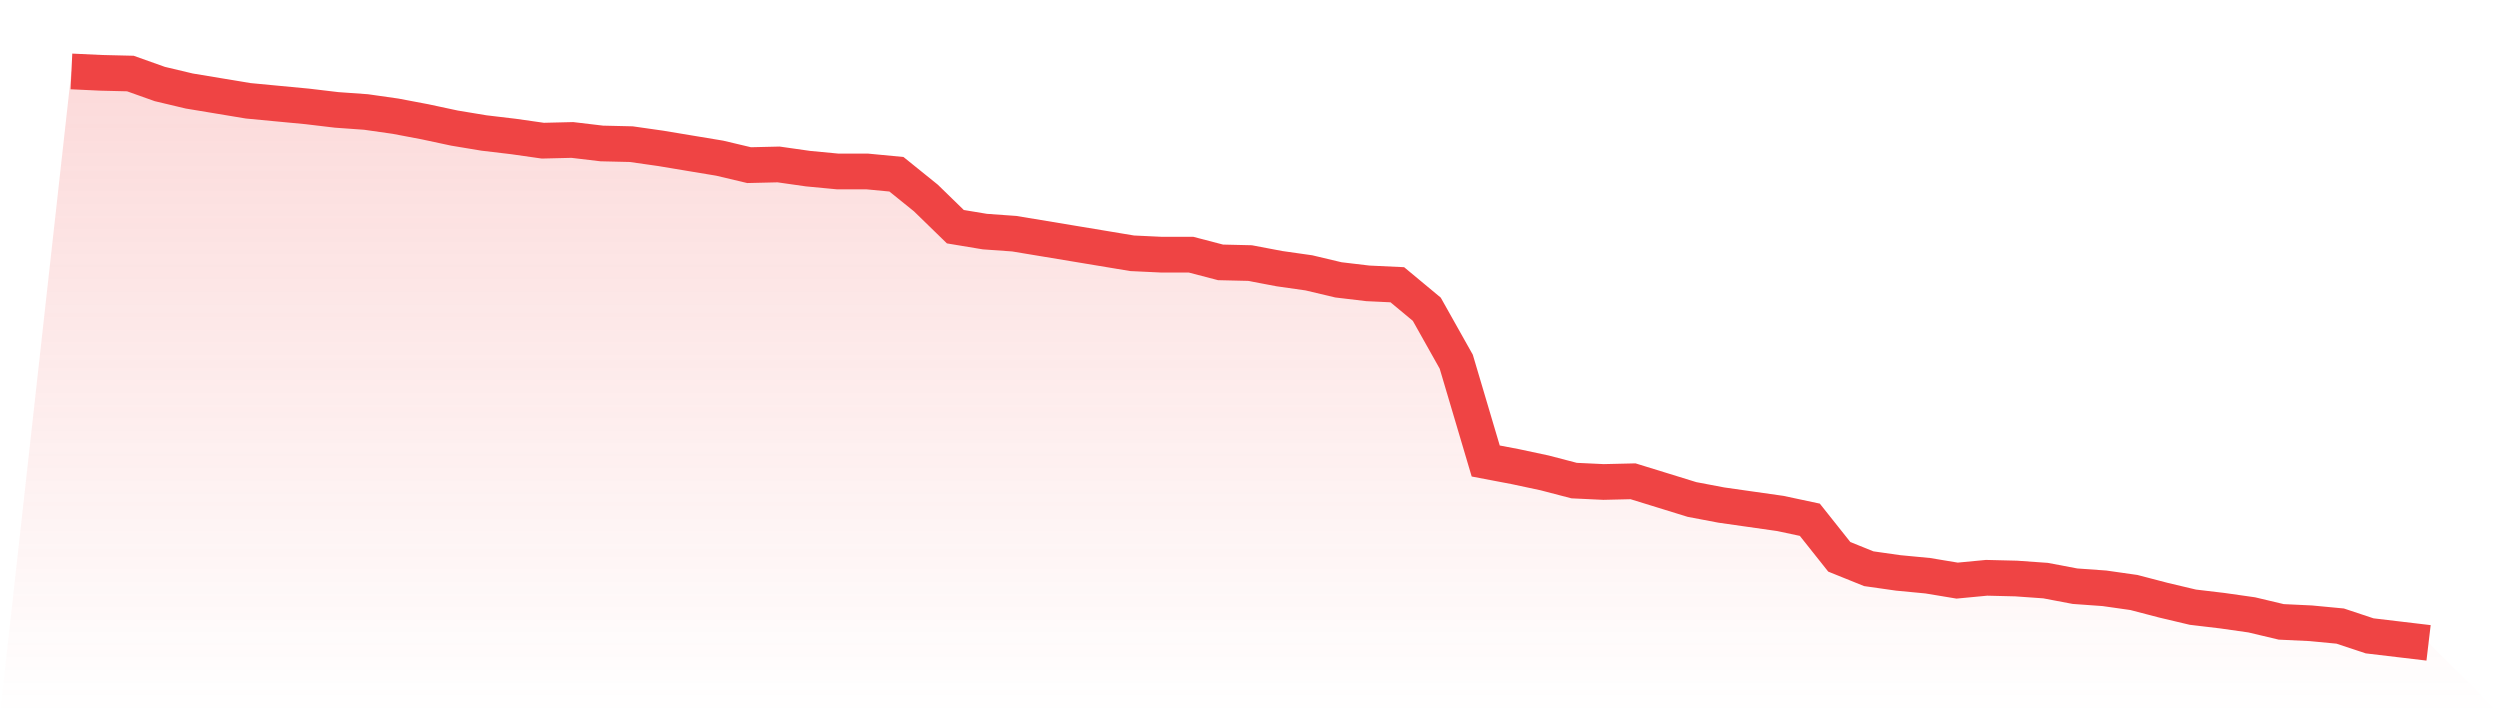 <svg viewBox="0 0 140 40" xmlns="http://www.w3.org/2000/svg">
<defs>
<linearGradient id="gradient" x1="0" x2="0" y1="0" y2="1">
<stop offset="0%" stop-color="#ef4444" stop-opacity="0.2"/>
<stop offset="100%" stop-color="#ef4444" stop-opacity="0"/>
</linearGradient>
</defs>
<path d="M4,4 L4,4 L5.65,4.078 L7.3,4.118 L8.95,4.705 L10.6,5.097 L12.25,5.371 L13.9,5.645 L15.55,5.802 L17.2,5.958 L18.85,6.154 L20.5,6.272 L22.15,6.507 L23.8,6.82 L25.45,7.173 L27.1,7.447 L28.75,7.643 L30.4,7.878 L32.05,7.838 L33.7,8.034 L35.35,8.073 L37,8.308 L38.65,8.583 L40.3,8.857 L41.95,9.248 L43.6,9.209 L45.25,9.444 L46.9,9.601 L48.55,9.601 L50.2,9.758 L51.85,11.089 L53.5,12.695 L55.15,12.969 L56.8,13.087 L58.45,13.361 L60.1,13.635 L61.75,13.909 L63.4,14.184 L65.05,14.262 L66.7,14.262 L68.35,14.693 L70,14.732 L71.65,15.045 L73.3,15.28 L74.95,15.672 L76.6,15.868 L78.25,15.946 L79.9,17.317 L81.55,20.255 L83.2,25.816 L84.85,26.13 L86.5,26.482 L88.15,26.913 L89.8,26.991 L91.45,26.952 L93.1,27.461 L94.75,27.971 L96.4,28.284 L98.05,28.519 L99.7,28.754 L101.35,29.106 L103,31.182 L104.65,31.848 L106.3,32.083 L107.95,32.24 L109.6,32.514 L111.25,32.357 L112.9,32.397 L114.55,32.514 L116.2,32.827 L117.85,32.945 L119.5,33.18 L121.15,33.611 L122.8,34.002 L124.45,34.198 L126.1,34.433 L127.75,34.825 L129.4,34.903 L131.05,35.06 L132.7,35.608 L134.35,35.804 L136,36 L140,40 L0,40 z" fill="url(#gradient)"/>
<path d="M4,4 L4,4 L5.65,4.078 L7.3,4.118 L8.95,4.705 L10.6,5.097 L12.25,5.371 L13.9,5.645 L15.55,5.802 L17.2,5.958 L18.85,6.154 L20.5,6.272 L22.15,6.507 L23.8,6.82 L25.45,7.173 L27.1,7.447 L28.75,7.643 L30.4,7.878 L32.05,7.838 L33.7,8.034 L35.35,8.073 L37,8.308 L38.65,8.583 L40.3,8.857 L41.95,9.248 L43.6,9.209 L45.25,9.444 L46.9,9.601 L48.55,9.601 L50.2,9.758 L51.85,11.089 L53.5,12.695 L55.15,12.969 L56.8,13.087 L58.45,13.361 L60.1,13.635 L61.75,13.909 L63.4,14.184 L65.05,14.262 L66.7,14.262 L68.35,14.693 L70,14.732 L71.65,15.045 L73.3,15.28 L74.95,15.672 L76.6,15.868 L78.25,15.946 L79.9,17.317 L81.55,20.255 L83.2,25.816 L84.85,26.13 L86.5,26.482 L88.15,26.913 L89.8,26.991 L91.45,26.952 L93.1,27.461 L94.75,27.971 L96.4,28.284 L98.05,28.519 L99.7,28.754 L101.35,29.106 L103,31.182 L104.65,31.848 L106.3,32.083 L107.95,32.24 L109.6,32.514 L111.25,32.357 L112.9,32.397 L114.55,32.514 L116.2,32.827 L117.85,32.945 L119.5,33.18 L121.15,33.611 L122.8,34.002 L124.45,34.198 L126.1,34.433 L127.75,34.825 L129.4,34.903 L131.05,35.06 L132.7,35.608 L134.35,35.804 L136,36" fill="none" stroke="#ef4444" stroke-width="2"/>
</svg>